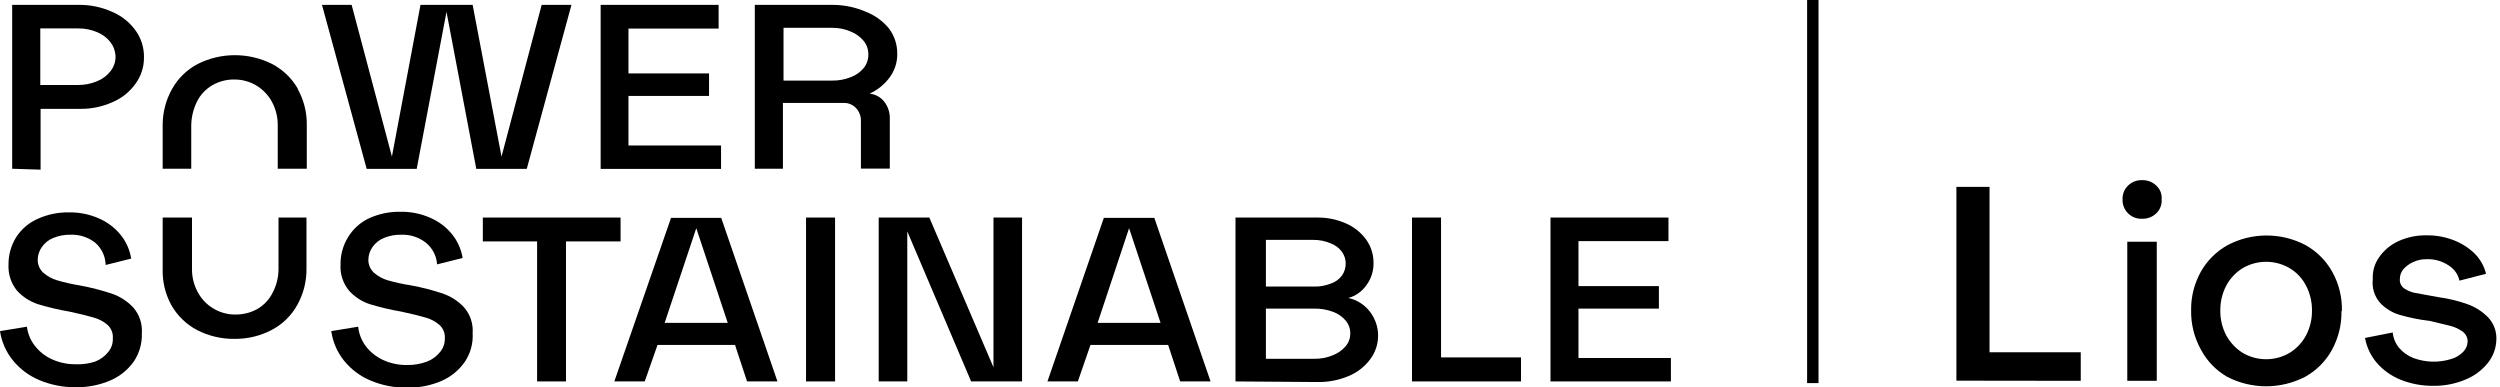 <svg width="297" height="46" viewBox="0 0 297 46" fill="none" xmlns="http://www.w3.org/2000/svg">
<g clip-path="url(#clip0_1549_58511)">
<path d="M1.445 20.047V0.578H9.518C10.832 0.585 12.131 0.868 13.329 1.409C14.423 1.87 15.371 2.619 16.074 3.576C16.759 4.506 17.12 5.636 17.103 6.791C17.122 7.918 16.773 9.021 16.11 9.933C15.426 10.898 14.488 11.654 13.401 12.119C12.183 12.674 10.856 12.952 9.518 12.931H4.822V20.155L1.445 20.047ZM4.786 10.096H9.247C10.021 10.105 10.789 9.958 11.505 9.662C12.145 9.412 12.707 8.994 13.13 8.452C13.539 7.941 13.75 7.3 13.726 6.646C13.696 6.057 13.488 5.49 13.13 5.021C12.72 4.492 12.178 4.081 11.559 3.829C10.829 3.515 10.041 3.361 9.247 3.377H4.786V10.096Z" fill="black"/>
<path d="M64.349 0.578L59.581 18.602L56.15 0.578H49.955L46.56 18.602L41.774 0.578H38.252L43.562 20.065H49.504L53.044 1.409L56.583 20.065H62.579L67.889 0.578H64.349Z" fill="black"/>
<path d="M71.357 0.578V20.065H85.661V17.284H74.662V11.396H84.234V8.723H74.662V3.395H85.372V0.578H71.357Z" fill="black"/>
<path d="M89.67 20.047V0.578H98.971C100.32 0.585 101.654 0.868 102.89 1.409C103.955 1.826 104.894 2.51 105.617 3.395C106.264 4.26 106.607 5.314 106.593 6.393C106.61 7.401 106.292 8.385 105.69 9.193C105.075 10.032 104.254 10.698 103.306 11.125C103.638 11.157 103.962 11.255 104.256 11.413C104.551 11.571 104.811 11.786 105.021 12.046C105.477 12.614 105.719 13.323 105.708 14.051V20.029H102.276V14.394C102.288 14.11 102.244 13.826 102.144 13.559C102.045 13.292 101.893 13.048 101.698 12.841C101.512 12.641 101.285 12.483 101.033 12.377C100.78 12.271 100.509 12.22 100.235 12.227H93.011V20.047H89.67ZM93.083 9.572H98.863C99.61 9.585 100.353 9.45 101.048 9.175C101.662 8.956 102.204 8.575 102.619 8.073C102.978 7.615 103.169 7.048 103.161 6.466C103.169 5.881 102.971 5.312 102.601 4.858C102.185 4.361 101.651 3.976 101.048 3.739C100.357 3.444 99.613 3.297 98.863 3.305H93.083V9.572Z" fill="black"/>
<path d="M35.398 10.565C34.679 9.305 33.614 8.277 32.328 7.603C30.955 6.914 29.44 6.555 27.903 6.555C26.367 6.555 24.852 6.914 23.479 7.603C22.203 8.278 21.15 9.307 20.445 10.565C19.715 11.861 19.329 13.322 19.325 14.81V20.047H22.72V14.864C22.738 13.891 22.972 12.935 23.406 12.064C23.806 11.258 24.434 10.586 25.212 10.132C26.012 9.667 26.924 9.43 27.849 9.446C28.808 9.441 29.748 9.71 30.558 10.222C31.327 10.711 31.951 11.397 32.364 12.209C32.782 13.025 32.999 13.929 32.996 14.846V20.047H36.446V14.81C36.462 13.324 36.089 11.861 35.362 10.565" fill="black"/>
<path d="M15.893 42.948C15.195 43.934 14.239 44.709 13.13 45.187C11.819 45.752 10.403 46.029 8.976 46C7.494 46.015 6.025 45.726 4.66 45.151C3.416 44.629 2.323 43.803 1.481 42.749C0.698 41.76 0.187 40.583 0 39.336L3.197 38.812C3.298 39.619 3.609 40.385 4.1 41.033C4.64 41.742 5.348 42.307 6.159 42.677C7.048 43.083 8.016 43.287 8.994 43.273C9.784 43.31 10.574 43.2 11.324 42.948C11.937 42.711 12.474 42.311 12.877 41.792C13.248 41.342 13.435 40.767 13.401 40.184C13.427 39.884 13.381 39.582 13.268 39.303C13.155 39.024 12.978 38.775 12.751 38.577C12.265 38.162 11.69 37.866 11.071 37.71C10.403 37.512 9.464 37.277 8.272 37.024C7.002 36.808 5.748 36.512 4.515 36.139C3.561 35.825 2.703 35.271 2.023 34.532C1.311 33.658 0.951 32.55 1.011 31.425C0.999 30.284 1.313 29.162 1.914 28.192C2.53 27.23 3.416 26.47 4.461 26.007C5.639 25.47 6.923 25.204 8.218 25.23C9.422 25.214 10.617 25.454 11.721 25.935C12.725 26.363 13.61 27.026 14.304 27.867C14.978 28.687 15.421 29.672 15.586 30.721L12.552 31.479C12.541 30.979 12.427 30.486 12.215 30.032C12.004 29.578 11.7 29.173 11.324 28.843C10.493 28.186 9.456 27.847 8.398 27.885C7.693 27.868 6.992 27.997 6.339 28.265C5.794 28.48 5.323 28.851 4.985 29.33C4.665 29.772 4.489 30.302 4.479 30.847C4.474 31.143 4.532 31.437 4.651 31.708C4.769 31.979 4.945 32.221 5.165 32.419C5.638 32.826 6.192 33.127 6.791 33.303C7.686 33.565 8.597 33.77 9.518 33.917C10.803 34.155 12.07 34.48 13.311 34.893C14.266 35.225 15.127 35.782 15.821 36.518C16.189 36.939 16.47 37.429 16.646 37.959C16.823 38.489 16.892 39.049 16.85 39.607C16.891 40.793 16.556 41.963 15.893 42.948Z" fill="black"/>
<path d="M55.247 42.948C54.557 43.954 53.6 44.748 52.484 45.241C51.173 45.807 49.757 46.084 48.33 46.054C46.848 46.069 45.379 45.78 44.014 45.205C42.77 44.683 41.677 43.857 40.835 42.803C40.043 41.799 39.532 40.602 39.354 39.336L42.551 38.812C42.636 39.65 42.949 40.449 43.454 41.124C43.994 41.833 44.702 42.397 45.513 42.767C46.402 43.174 47.37 43.377 48.348 43.363C49.168 43.38 49.984 43.239 50.75 42.948C51.363 42.711 51.9 42.311 52.303 41.792C52.673 41.34 52.866 40.768 52.845 40.184C52.867 39.883 52.818 39.581 52.702 39.301C52.586 39.022 52.406 38.774 52.177 38.577C51.691 38.162 51.117 37.866 50.497 37.71C49.829 37.512 48.89 37.277 47.698 37.024C46.428 36.808 45.174 36.512 43.941 36.139C42.99 35.829 42.137 35.274 41.467 34.532C40.748 33.662 40.386 32.551 40.456 31.425C40.437 30.285 40.744 29.164 41.341 28.192C41.931 27.211 42.798 26.425 43.833 25.935C45.011 25.398 46.295 25.132 47.59 25.158C48.794 25.14 49.989 25.38 51.093 25.863C52.096 26.291 52.982 26.953 53.676 27.795C54.35 28.615 54.792 29.6 54.958 30.649L51.924 31.407C51.892 30.912 51.759 30.429 51.532 29.988C51.305 29.546 50.99 29.157 50.606 28.843C49.775 28.186 48.738 27.847 47.68 27.885C46.975 27.868 46.274 27.997 45.621 28.265C45.075 28.48 44.605 28.851 44.266 29.33C43.947 29.772 43.771 30.302 43.761 30.847C43.755 31.143 43.814 31.437 43.933 31.708C44.051 31.979 44.227 32.221 44.447 32.419C44.92 32.826 45.474 33.127 46.072 33.303C46.974 33.559 47.891 33.758 48.818 33.9C50.103 34.136 51.37 34.462 52.61 34.875C53.566 35.207 54.427 35.764 55.121 36.5C55.489 36.921 55.77 37.41 55.946 37.941C56.123 38.471 56.192 39.031 56.15 39.589C56.22 40.776 55.903 41.955 55.247 42.948Z" fill="black"/>
<path d="M57.36 25.845V28.68H63.807V45.314H67.239V28.68H73.723V25.845H57.36Z" fill="black"/>
<path d="M82.717 27.109L86.456 38.36H78.96L82.717 27.109ZM79.719 25.881L72.982 45.314H76.594L78.112 40.979H87.322L88.749 45.314H92.361L85.679 25.881H79.719Z" fill="black"/>
<path d="M134.135 27.109L137.874 38.36H130.396L134.135 27.109ZM131.137 25.881L124.437 45.314H128.049L129.548 40.979H138.777L140.203 45.314H143.815L137.133 25.881H131.137Z" fill="black"/>
<path d="M99.206 25.845H95.757V45.314H99.206V25.845Z" fill="black"/>
<path d="M118.025 25.845V43.634L110.404 25.845H104.39V45.314H107.785V27.488L115.37 45.314H121.421V25.845H118.025Z" fill="black"/>
<path d="M146.777 45.314V25.845H156.476C157.644 25.827 158.802 26.061 159.871 26.531C160.855 26.95 161.705 27.631 162.327 28.499C162.887 29.305 163.184 30.264 163.176 31.245C163.192 32.193 162.894 33.12 162.327 33.881C161.813 34.625 161.051 35.163 160.178 35.398C161.199 35.618 162.109 36.194 162.743 37.024C163.375 37.841 163.719 38.844 163.719 39.877C163.719 40.911 163.375 41.914 162.743 42.731C162.084 43.597 161.204 44.271 160.196 44.682C159.053 45.162 157.824 45.402 156.584 45.386L146.777 45.314ZM150.389 34.044H156.133C156.793 34.056 157.449 33.939 158.065 33.701C158.605 33.53 159.078 33.196 159.42 32.744C159.716 32.321 159.874 31.816 159.871 31.299C159.869 30.8 159.711 30.314 159.42 29.908C159.083 29.459 158.625 29.115 158.101 28.915C157.451 28.637 156.75 28.495 156.042 28.499H150.389V34.044ZM150.389 42.623H156.151C156.9 42.637 157.644 42.495 158.336 42.207C158.921 41.98 159.441 41.615 159.853 41.142C160.225 40.711 160.424 40.157 160.413 39.589C160.417 39.04 160.225 38.508 159.871 38.09C159.468 37.611 158.944 37.249 158.354 37.042C157.65 36.779 156.902 36.65 156.151 36.663H150.389V42.623Z" fill="black"/>
<path d="M167.746 25.845V45.314H180.695V42.46H171.195V25.845H167.746Z" fill="black"/>
<path d="M184.199 25.845V45.314H198.503V42.532H187.522V36.663H197.076V33.99H187.522V28.644H198.214V25.845H184.199Z" fill="black"/>
<path d="M33.087 25.845V31.949C33.089 32.924 32.853 33.885 32.4 34.748C32.003 35.562 31.375 36.24 30.594 36.699C29.789 37.148 28.88 37.378 27.957 37.367C26.999 37.372 26.059 37.103 25.248 36.59C24.475 36.107 23.851 35.419 23.442 34.604C23.016 33.791 22.799 32.885 22.81 31.967V25.845H19.325V32.003C19.29 33.484 19.645 34.947 20.354 36.247C21.07 37.504 22.129 38.531 23.406 39.209C24.791 39.921 26.329 40.281 27.885 40.257C29.406 40.272 30.907 39.913 32.256 39.209C33.54 38.541 34.601 37.511 35.308 36.247C36.035 34.951 36.414 33.489 36.41 32.003V25.845H33.087Z" fill="black"/>
<path d="M296.571 40.275C296.583 39.796 296.5 39.319 296.326 38.873C296.153 38.426 295.892 38.019 295.559 37.674C294.879 36.986 294.052 36.461 293.139 36.139C292.028 35.742 290.878 35.464 289.708 35.308L286.746 34.766C286.375 34.672 286.021 34.52 285.698 34.315C285.499 34.199 285.337 34.029 285.232 33.824C285.126 33.619 285.081 33.388 285.102 33.159C285.098 32.722 285.252 32.299 285.536 31.967C285.853 31.614 286.241 31.331 286.674 31.136C287.187 30.894 287.75 30.777 288.317 30.793C289.234 30.764 290.137 31.023 290.9 31.534C291.224 31.733 291.504 31.996 291.725 32.306C291.945 32.617 292.1 32.968 292.182 33.34L295.343 32.527C295.127 31.651 294.685 30.848 294.06 30.197C293.357 29.49 292.514 28.937 291.586 28.572C290.548 28.153 289.437 27.945 288.317 27.958C287.168 27.932 286.027 28.16 284.976 28.626C284.051 29.042 283.253 29.697 282.664 30.522C282.106 31.291 281.831 32.229 281.888 33.177C281.829 33.674 281.874 34.178 282.02 34.657C282.166 35.136 282.41 35.579 282.736 35.958C283.371 36.638 284.175 37.137 285.066 37.403C286.248 37.746 287.456 37.987 288.678 38.126L290.99 38.685C291.533 38.812 292.047 39.039 292.507 39.354C292.7 39.484 292.86 39.659 292.973 39.863C293.086 40.067 293.149 40.295 293.157 40.528C293.155 41.002 292.967 41.456 292.634 41.792C292.232 42.206 291.727 42.506 291.171 42.659C289.71 43.108 288.142 43.063 286.71 42.532C286.045 42.271 285.455 41.849 284.994 41.304C284.576 40.788 284.318 40.16 284.253 39.498L280.966 40.148C281.156 41.219 281.623 42.222 282.321 43.056C283.088 43.954 284.061 44.654 285.156 45.097C286.407 45.602 287.745 45.853 289.094 45.837C290.395 45.852 291.686 45.6 292.886 45.097C293.942 44.673 294.869 43.983 295.577 43.092C296.228 42.27 296.578 41.251 296.571 40.203M263.773 36.898C263.759 35.867 264.001 34.849 264.477 33.936C264.93 33.082 265.604 32.365 266.428 31.859C267.274 31.362 268.237 31.1 269.218 31.1C270.199 31.1 271.163 31.362 272.008 31.859C272.841 32.354 273.517 33.074 273.959 33.936C274.435 34.849 274.677 35.867 274.663 36.898C274.677 37.922 274.435 38.934 273.959 39.841C273.506 40.695 272.832 41.412 272.008 41.918C271.163 42.415 270.199 42.677 269.218 42.677C268.237 42.677 267.274 42.415 266.428 41.918C265.611 41.403 264.94 40.688 264.477 39.841C264.001 38.934 263.759 37.922 263.773 36.898ZM278.221 36.898C278.251 35.295 277.858 33.713 277.083 32.31C276.345 30.978 275.251 29.878 273.923 29.131C272.49 28.372 270.894 27.976 269.272 27.976C267.651 27.976 266.054 28.372 264.622 29.131C263.289 29.877 262.189 30.977 261.443 32.31C260.668 33.713 260.276 35.295 260.305 36.898C260.281 38.499 260.673 40.08 261.443 41.485C262.155 42.848 263.238 43.981 264.568 44.754C266.004 45.501 267.599 45.891 269.218 45.891C270.837 45.891 272.432 45.501 273.869 44.754C275.2 44.012 276.295 42.911 277.029 41.575C277.8 40.17 278.192 38.59 278.167 36.988M256.802 23.659C256.827 23.361 256.783 23.061 256.673 22.782C256.563 22.503 256.391 22.253 256.169 22.052C255.945 21.834 255.679 21.665 255.387 21.553C255.095 21.441 254.784 21.39 254.472 21.402C254.165 21.392 253.86 21.444 253.574 21.556C253.288 21.667 253.028 21.836 252.81 22.052C252.595 22.259 252.426 22.509 252.314 22.786C252.202 23.063 252.15 23.361 252.16 23.659C252.145 23.968 252.194 24.276 252.304 24.564C252.415 24.853 252.584 25.115 252.802 25.334C253.019 25.553 253.28 25.725 253.568 25.838C253.855 25.95 254.163 26.002 254.472 25.989C254.784 26.001 255.095 25.95 255.387 25.838C255.679 25.726 255.945 25.556 256.169 25.339C256.394 25.124 256.567 24.861 256.676 24.571C256.786 24.28 256.828 23.969 256.802 23.659ZM256.224 28.716H252.72V45.242H256.224V28.716ZM247.193 45.242V41.846H236.357V22.196H232.42V45.223L247.193 45.242Z" fill="black"/>
<path d="M216.04 0H214.685V45.512H216.04V0Z" fill="black"/>
</g>
<defs>
<clipPath id="clip0_1549_58511">
<rect width="296.571" height="46" fill="white"/>
</clipPath>
</defs>
</svg>
